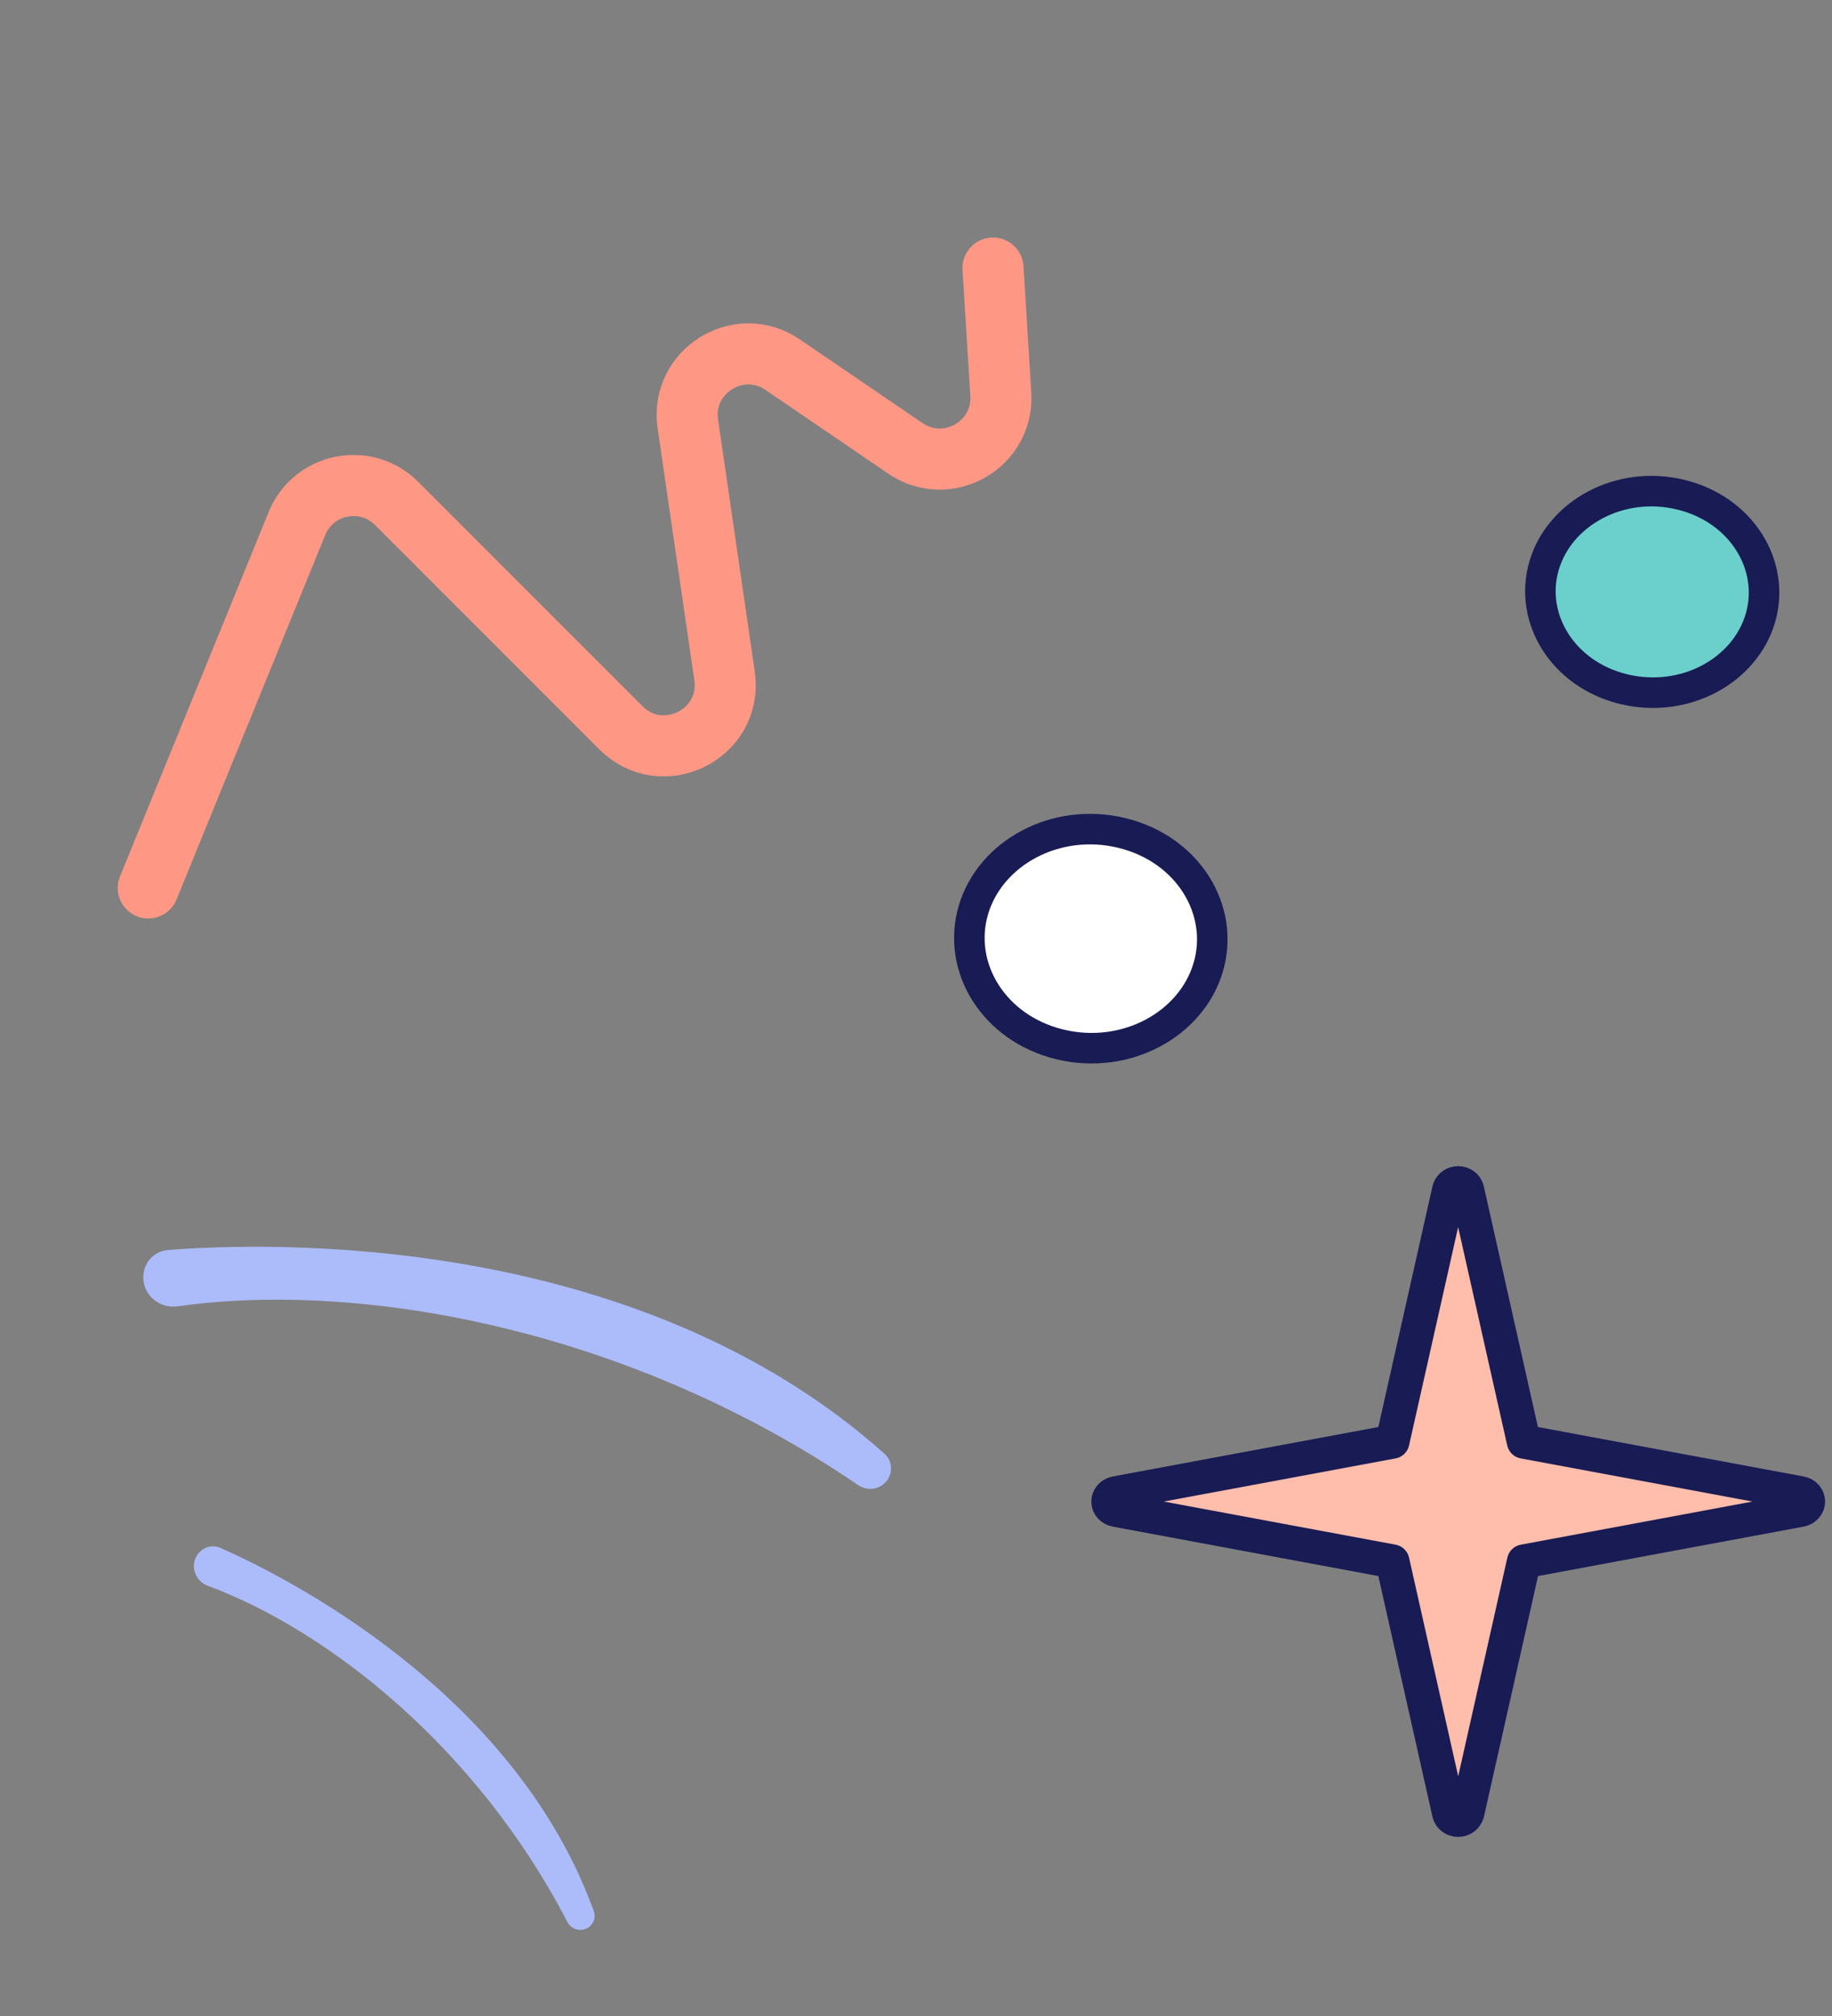 <svg width="60" height="66" viewBox="0 0 60 66" fill="none" xmlns="http://www.w3.org/2000/svg">
<rect x="0" y="0" width="60" height="66" fill="#808080" stroke="none"/>
<path d="M5.499 40.923C8.76 40.666 20.774 40.285 28.963 47.588C29.336 47.92 29.212 48.521 28.745 48.698C28.534 48.779 28.296 48.748 28.108 48.621C20.536 43.461 11.768 41.924 5.817 42.767C5.249 42.847 4.719 42.433 4.694 41.861C4.672 41.377 5.016 40.961 5.499 40.923Z" fill="#ACBCFA"/>
<path d="M7.221 50.676C9.313 51.6 16.833 55.353 19.447 62.565C19.566 62.893 19.291 63.222 18.945 63.176C18.788 63.155 18.651 63.058 18.579 62.917C15.632 57.228 10.747 53.372 6.805 51.916C6.429 51.777 6.24 51.346 6.415 50.985C6.562 50.681 6.912 50.539 7.221 50.676Z" fill="#ACBCFA"/>
<path d="M32.522 8.775L32.777 12.903C32.879 14.563 31.028 15.616 29.654 14.679L25.633 11.939C24.194 10.958 22.276 12.157 22.528 13.88L23.729 22.124C24.007 24.029 21.697 25.188 20.336 23.826L12.991 16.481C11.979 15.47 10.265 15.816 9.725 17.14L4.856 29.07" stroke="#FF9785" stroke-width="2" stroke-linecap="round"/>
<path d="M39.571 31.666C40.123 29.792 38.907 27.797 36.745 27.27C34.583 26.743 32.433 27.917 31.88 29.792C31.328 31.667 32.544 33.663 34.706 34.19C36.868 34.717 39.019 33.541 39.571 31.666Z" fill="white" stroke="#181B54"/>
<path d="M48.052 59.36C48.023 59.489 47.898 59.581 47.756 59.581C47.614 59.581 47.488 59.489 47.459 59.36L45.605 51.117L36.542 49.431C36.4 49.405 36.298 49.291 36.298 49.158C36.298 49.025 36.4 48.914 36.542 48.885L45.605 47.198L47.459 38.955C47.488 38.826 47.614 38.734 47.756 38.734C47.898 38.734 48.023 38.826 48.052 38.955L49.906 47.198L58.974 48.885C59.116 48.91 59.217 49.025 59.217 49.158C59.217 49.291 59.116 49.401 58.974 49.431L49.91 51.117L48.056 59.36H48.052Z" fill="#FFBDAB" stroke="#181B54" stroke-width="1.113" stroke-linejoin="round"/>
<path d="M57.653 20.241C58.16 18.52 57.043 16.681 55.049 16.195C53.055 15.709 51.078 16.794 50.571 18.515C50.064 20.237 51.18 22.075 53.174 22.561C55.168 23.047 57.145 21.963 57.653 20.241Z" fill="#6BCFCB" stroke="#181B54"/>
</svg>
